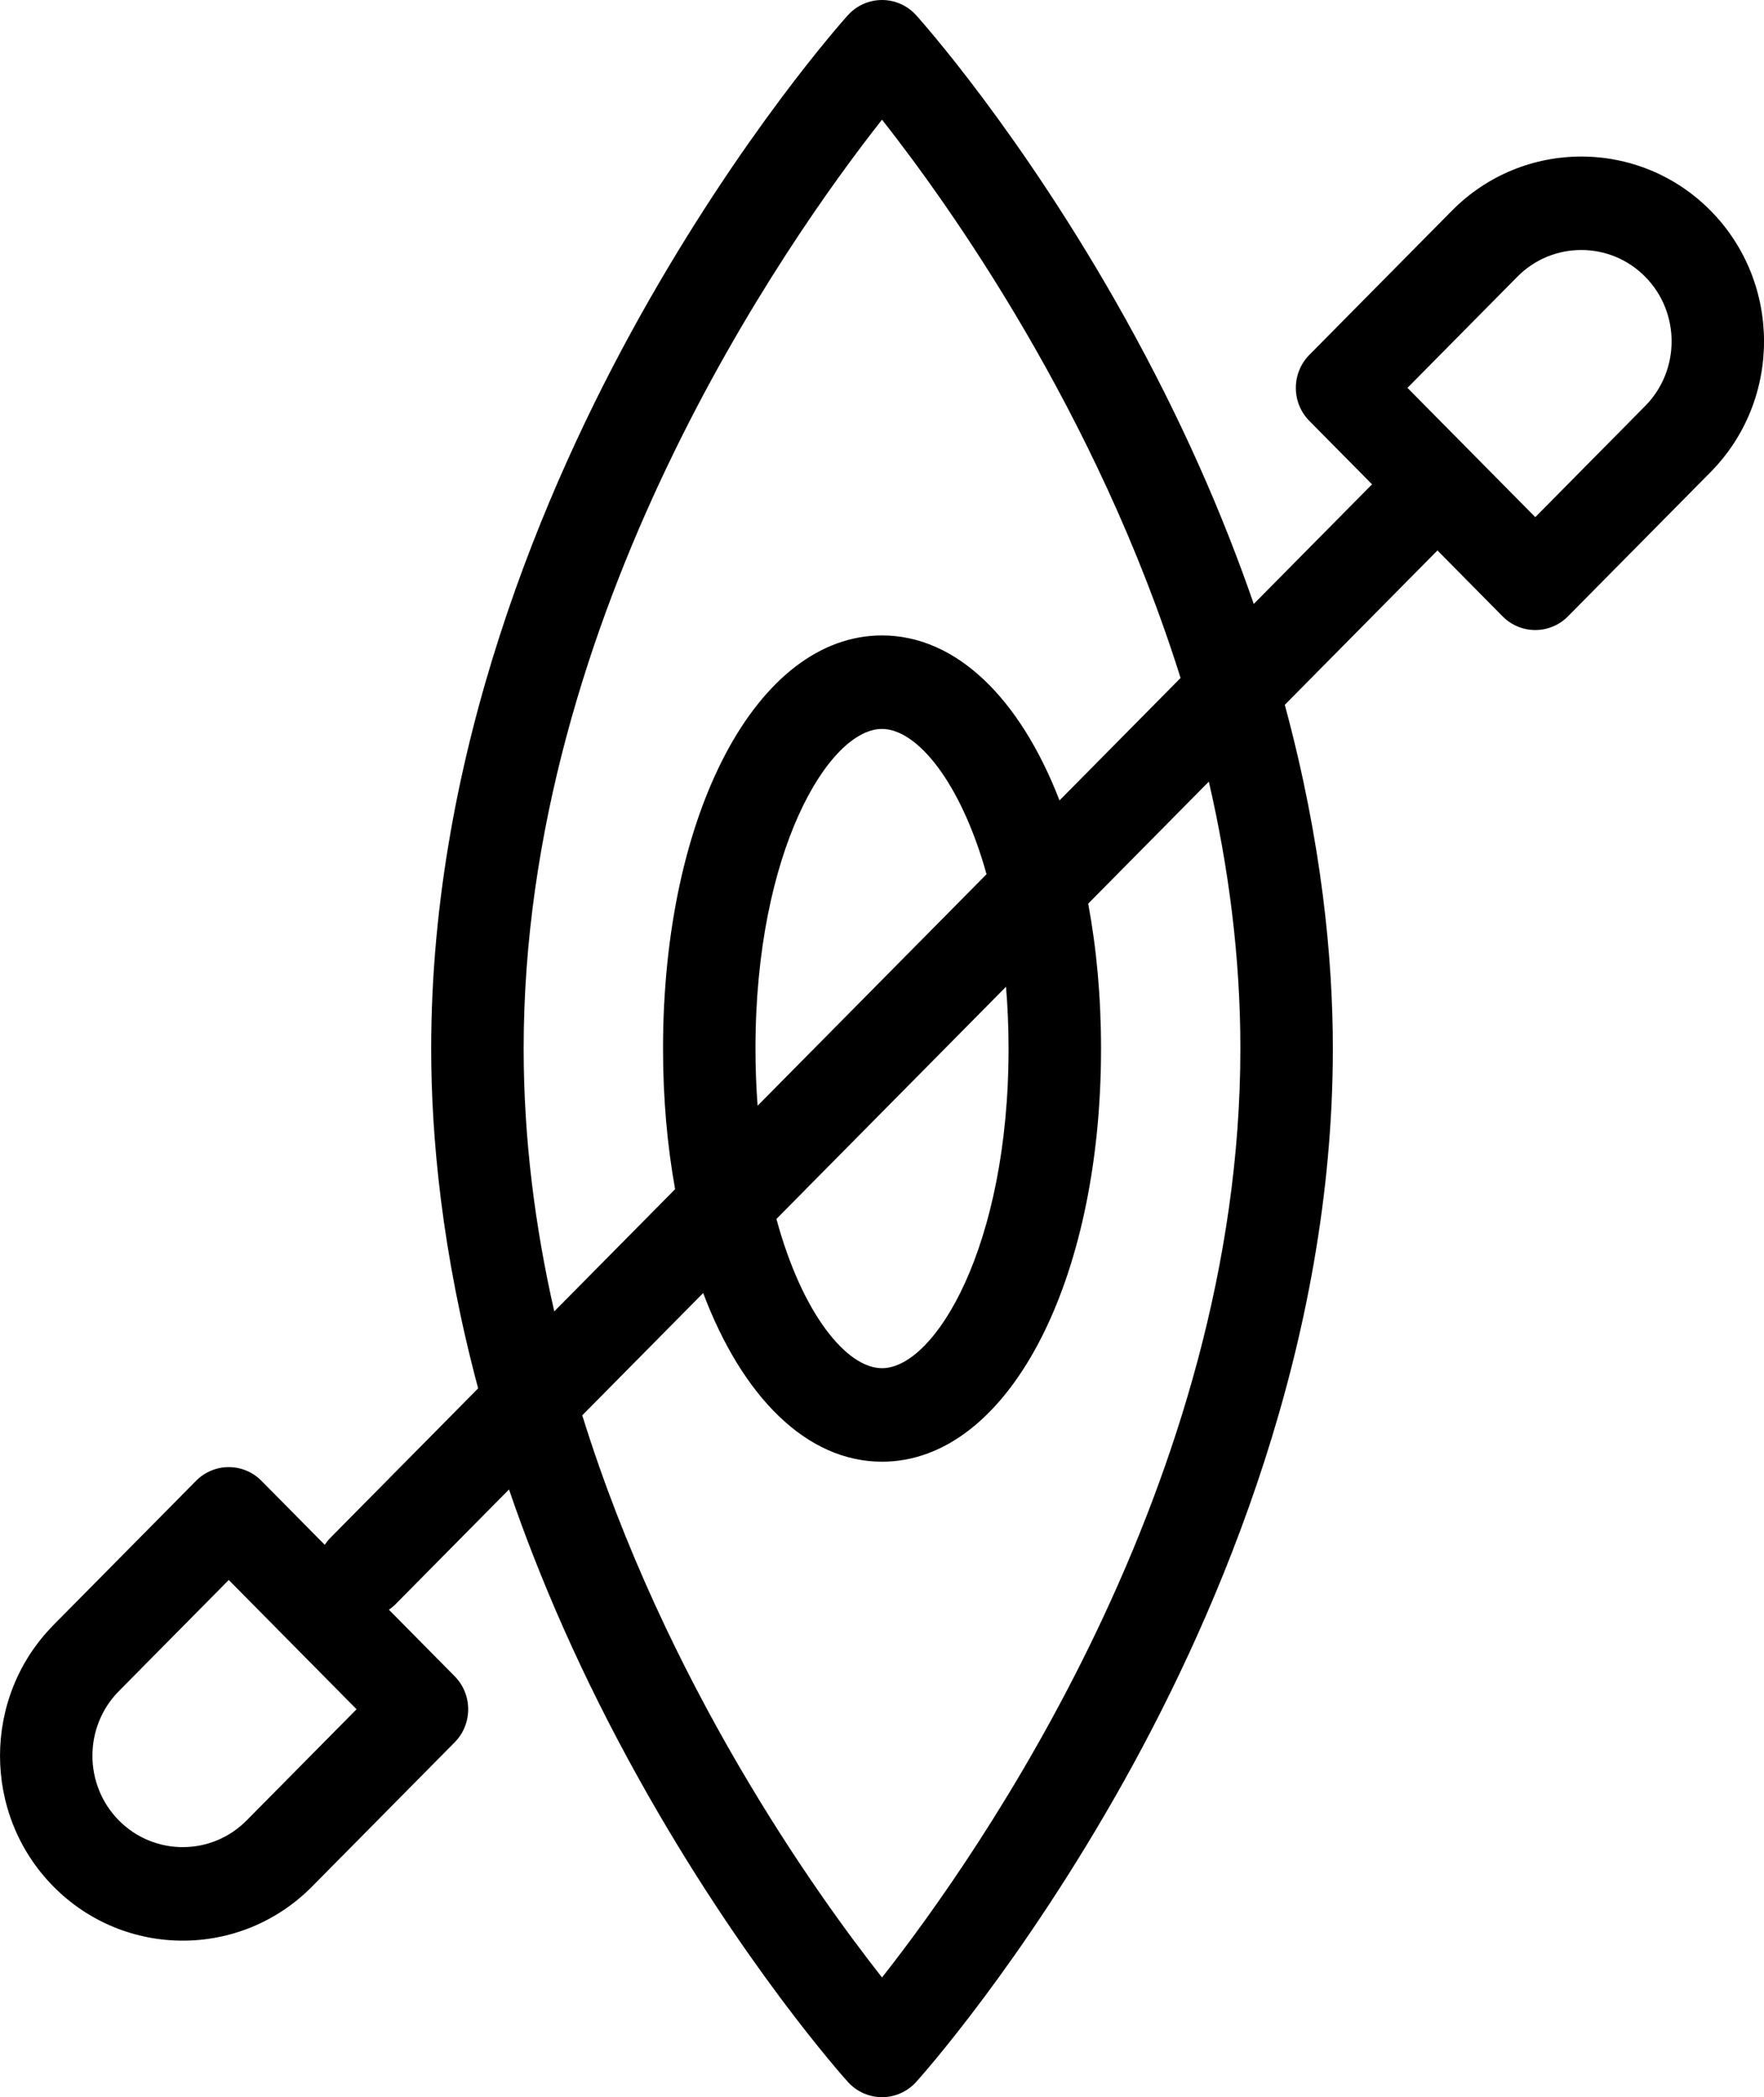 <?xml version="1.0" encoding="UTF-8"?>
<!DOCTYPE svg PUBLIC "-//W3C//DTD SVG 1.1//EN" "http://www.w3.org/Graphics/SVG/1.1/DTD/svg11.dtd">
<!-- Creator: CorelDRAW 2021.5 -->
<svg xmlns="http://www.w3.org/2000/svg" xml:space="preserve" width="142.697mm" height="169.593mm" version="1.1" style="shape-rendering:geometricPrecision; text-rendering:geometricPrecision; image-rendering:optimizeQuality; fill-rule:evenodd; clip-rule:evenodd"
viewBox="0 0 1547.44 1839.11"
 xmlns:xlink="http://www.w3.org/1999/xlink"
 xmlns:xodm="http://www.corel.com/coreldraw/odm/2003">
 <defs>
  <style type="text/css">
   <![CDATA[
    .fil0 {fill:black;fill-rule:nonzero}
   ]]>
  </style>
 </defs>
 <g id="Layer_x0020_1">
  <path class="fil0" d="M104.26 1596.42c30.91,31.25 81.2,31.25 112.12,0l96.41 -97.47 -112.12 -113.37 -96.41 97.47c-30.91,31.26 -30.91,82.11 0,113.37zm669.47 137.74c83.82,-106.43 314.37,-433.82 314.37,-814.6 0,-80.99 -10.44,-159.55 -27.67,-234.1l-105.83 107c7.32,39.2 11.27,81.94 11.27,127.1 0,206.52 -82.59,362.29 -192.13,362.29 -66.28,0 -122.66,-57.11 -156.89,-147.92l-106.08 107.26c72.94,234.58 204.13,418.24 262.97,492.97zm91.7 -967.52c-22.71,-81.14 -61.17,-127.39 -91.7,-127.39 -46.36,0 -111.01,106.63 -111.01,280.31 0,17.4 0.67,34.1 1.88,50.12l200.83 -203.04zm17.09 98.69l-201.41 203.63c22.57,83.29 61.67,130.89 92.61,130.89 46.37,0 111.03,-106.64 111.03,-280.29 0,-18.92 -0.81,-36.97 -2.24,-54.23zm-108.79 -760.39c-83.81,106.42 -314.36,433.82 -314.36,814.62 0,79.68 10.12,157 26.85,230.48l106.01 -107.17c-6.88,-38.18 -10.6,-79.59 -10.6,-123.31 0,-206.56 82.58,-362.31 192.11,-362.31 65.5,0 121.35,55.74 155.69,144.69l106.21 -107.39c-73.13,-232.98 -203.34,-415.25 -261.9,-489.61zm573.07 348.58l96.41 -97.49 0 0.01c30.9,-31.26 30.91,-82.11 0,-113.37 -30.91,-31.25 -81.22,-31.25 -112.13,0l-96.41 97.47 112.13 113.37zm-1299.9 971.55l0 0 125.1 -126.47c15.83,-16 41.51,-16 57.34,0l55.53 56.13c1.45,-2.18 3.1,-4.25 4.99,-6.18l129.59 -131.02c-31.99,-119.42 -41.19,-220.93 -41.19,-297.97 0,-259.56 99.34,-492.05 182.7,-641.4 89.96,-161.17 179.07,-260.65 182.82,-264.8 7.67,-8.52 18.55,-13.36 29.95,-13.36 11.41,0 22.27,4.84 29.96,13.36 3.75,4.15 92.87,103.63 182.82,264.8 49.65,88.99 86.34,173.28 113.32,251.48l103.78 -104.91 -54.98 -55.57c-15.83,-16.02 -15.83,-41.98 0,-57.98l125.1 -126.47c62.55,-63.23 164.3,-63.23 226.83,0 62.53,63.22 62.53,166.1 0,229.32l0 0.01 -125.09 126.47c-7.92,8 -18.31,12 -28.67,12 -10.38,0 -20.76,-4 -28.69,-12l-57.14 -57.79 -133.91 135.38c32.75,120.93 42.15,223.66 42.15,301.48 0,259.54 -99.36,492.03 -182.69,641.37 -89.95,161.18 -179.07,260.66 -182.82,264.82 -7.69,8.52 -18.55,13.36 -29.96,13.36 -11.39,0 -22.27,-4.84 -29.95,-13.36 -3.75,-4.16 -92.87,-103.64 -182.82,-264.82 -50.36,-90.22 -87.39,-175.63 -114.46,-254.76l-99.28 100.37c-1.9,1.93 -3.95,3.61 -6.1,5.08l57.7 58.34c15.83,16.02 15.83,41.98 0,57.98l-125.1 126.48c-31.26,31.61 -72.34,47.43 -113.41,47.43 -41.06,0 -82.14,-15.82 -113.41,-47.43 -62.53,-63.23 -62.53,-166.1 0,-229.33z"/>
 </g>
</svg>
